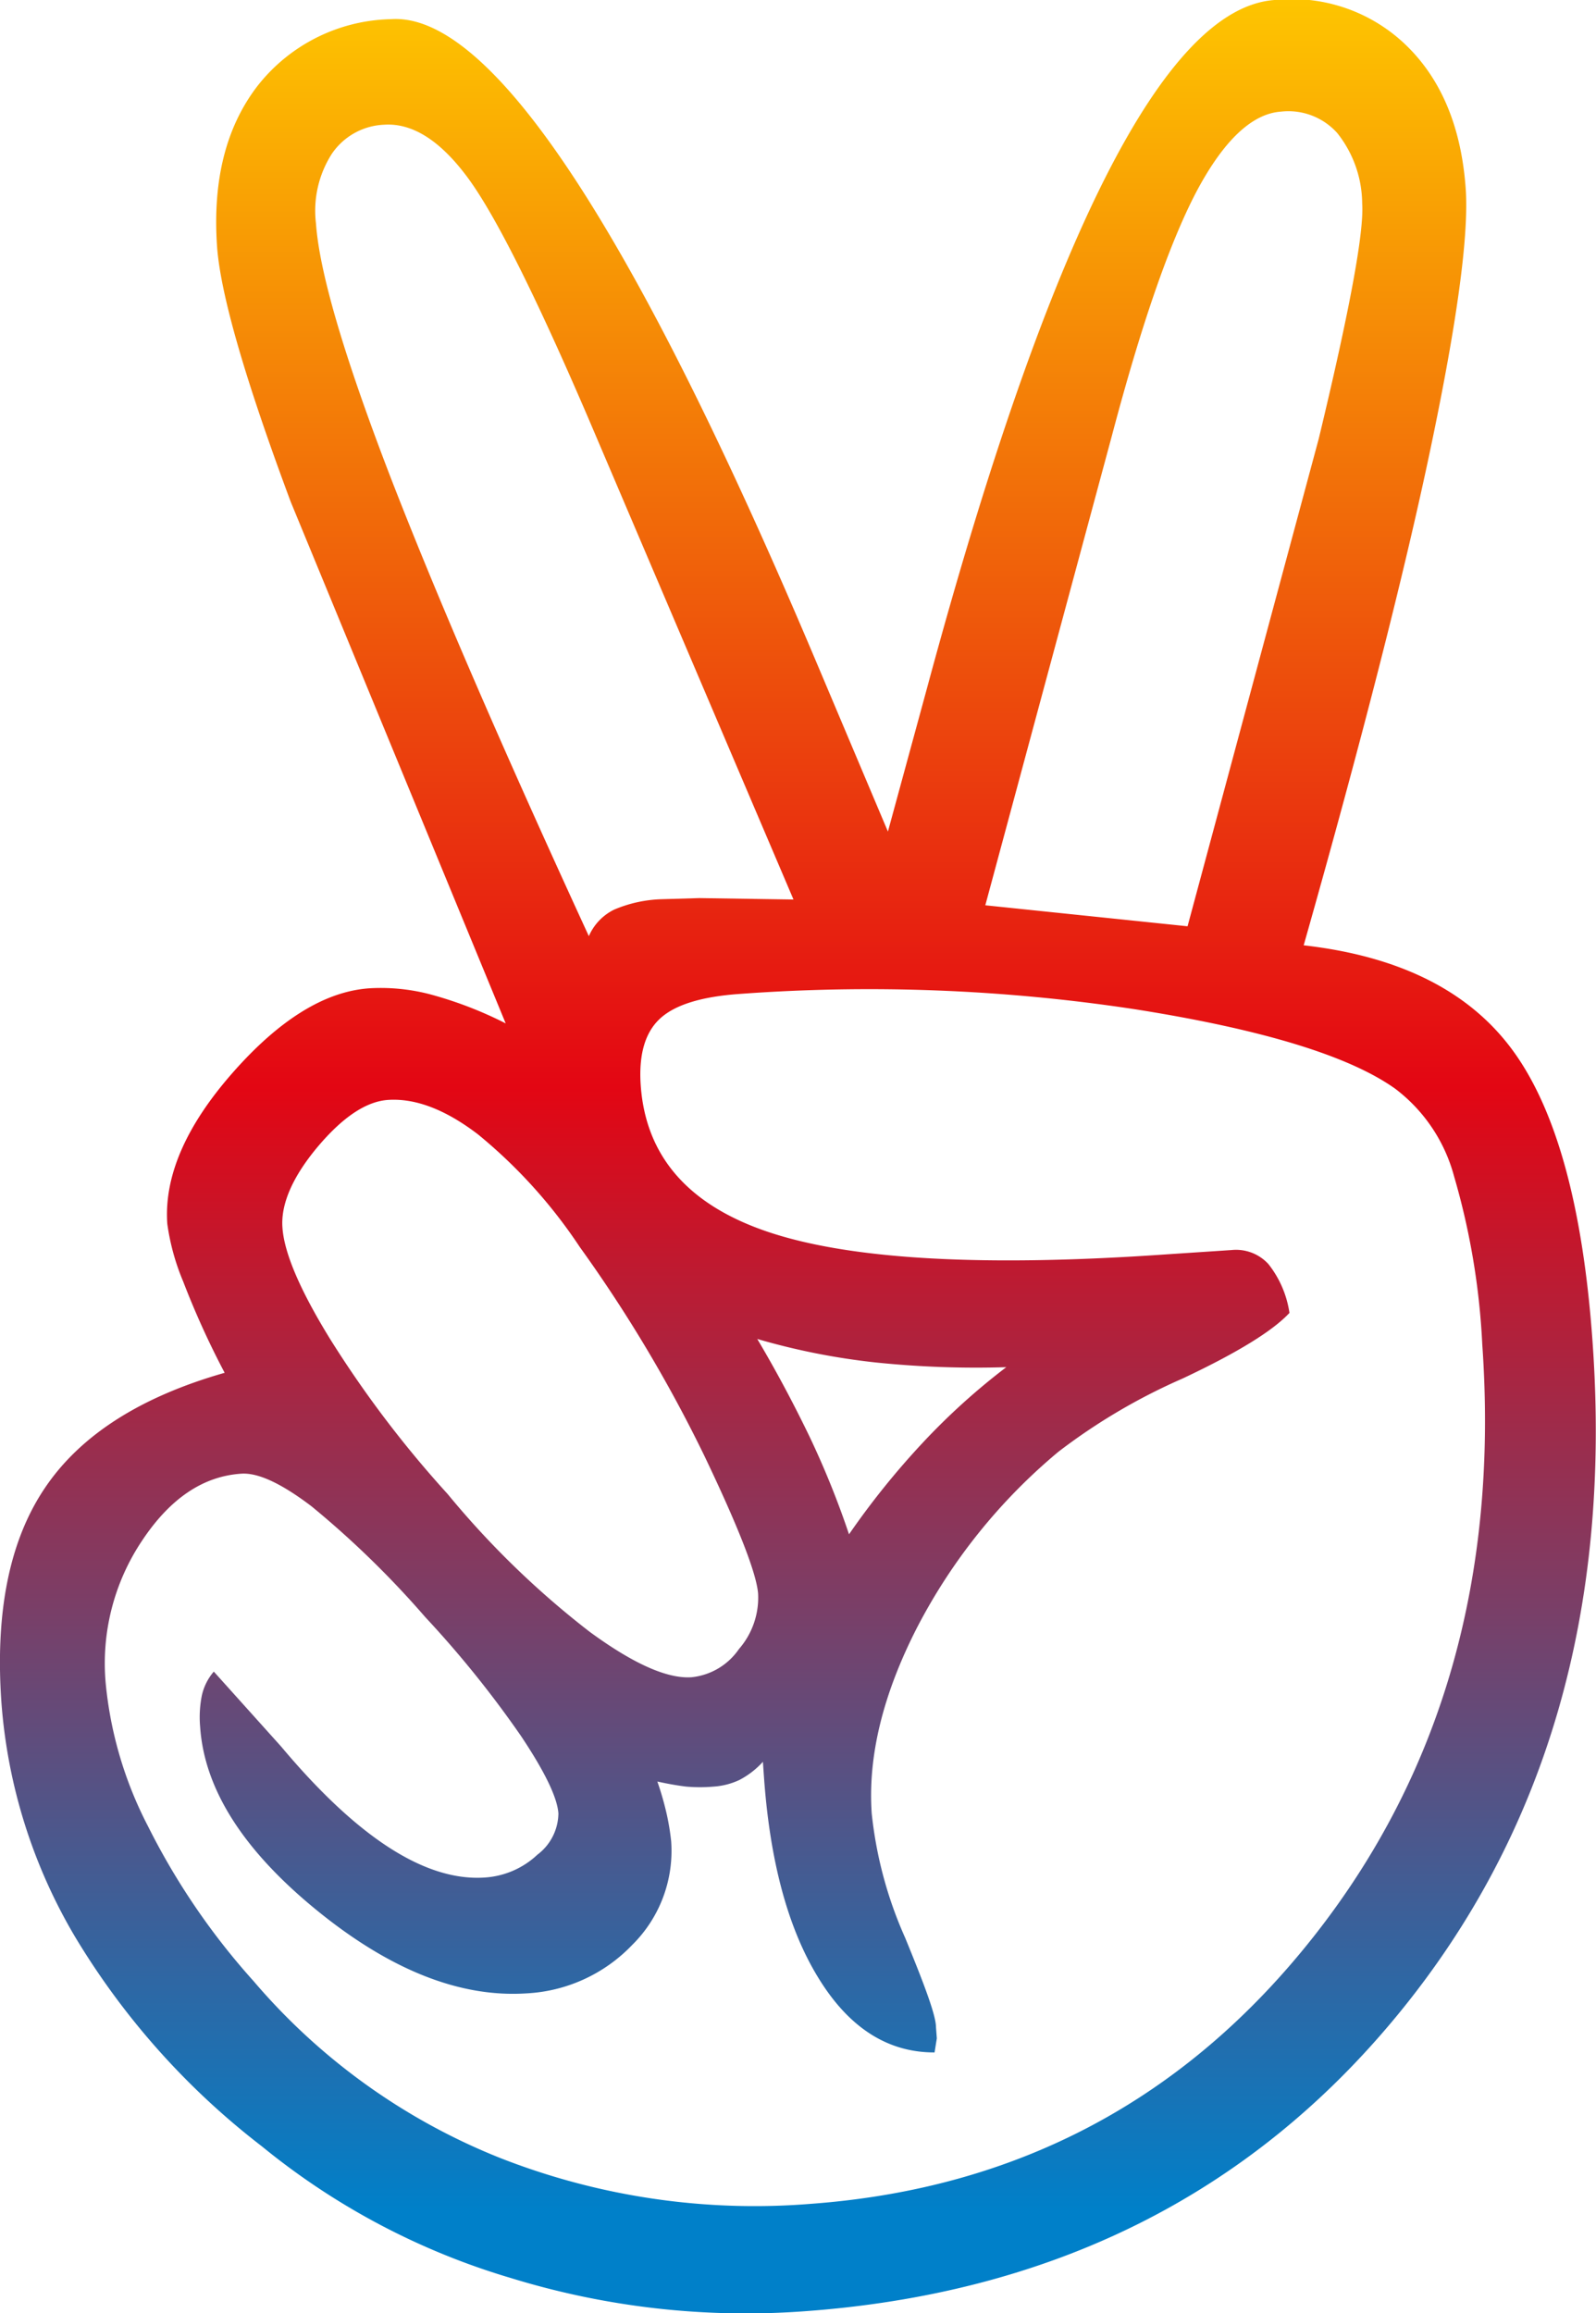 <svg xmlns="http://www.w3.org/2000/svg" xmlns:xlink="http://www.w3.org/1999/xlink" viewBox="0 0 113.24 164.12"><defs><style>.cls-1{fill:none;}.cls-2{fill:url(#Unbenannter_Verlauf);}</style><linearGradient id="Unbenannter_Verlauf" x1="-1155.67" y1="5551.47" x2="-1155.67" y2="5717.59" gradientTransform="matrix(1, 0, 0, -1, 1212.29, 5716.59)" gradientUnits="userSpaceOnUse"><stop offset="0" stop-color="#0080c9"/><stop offset="0.05" stop-color="#0080c9"/><stop offset="0.53" stop-color="#e30613"/><stop offset="1" stop-color="#fec700"/></linearGradient></defs><title>Icon_hand_farbverlauf</title><g id="Ebene_2" data-name="Ebene 2"><g id="Ebene_1-2" data-name="Ebene 1"><path class="cls-1" d="M93.67,31.08Q97,17.46,96.75,14.41a8.12,8.12,0,0,0-1.76-5,4.65,4.65,0,0,0-4-1.53c-2.1.14-4.12,2-6,5.68s-4,9.41-6,17.32l-9,33.31,14.35,1.49Z"/><path class="cls-1" d="M43.57,64.54a9.3,9.3,0,0,1,3.34-.74l2.71-.08,6.68.1L41.7,29.56Q36,16.5,33.16,12.57T27.24,8.85a4.71,4.71,0,0,0-3.7,2.07,7.49,7.49,0,0,0-1.12,4.94Q22.78,21,27.61,33.6T41.78,66.42A3.77,3.77,0,0,1,43.57,64.54Z"/><path class="cls-1" d="M23.42,95.07a77.28,77.28,0,0,0,8.34,11,62.56,62.56,0,0,0,10.07,9.7q4.65,3.41,7.24,3.23a4.65,4.65,0,0,0,3.36-2,5.56,5.56,0,0,0,1.32-3.88Q53.6,111,50,103.34a100.47,100.47,0,0,0-8.79-14.83,36,36,0,0,0-7.23-8Q30.48,77.84,27.55,78c-1.58.11-3.25,1.23-5,3.35s-2.6,4-2.48,5.77S21.29,91.6,23.42,95.07Z"/><path class="cls-1" d="M10.5,129.61a49.57,49.57,0,0,0,7.5,11,44.74,44.74,0,0,0,17.44,12.52,49.41,49.41,0,0,0,22.12,3.27q21.94-1.53,35.61-18.94t11.94-42a51.25,51.25,0,0,0-2-11.91A11.52,11.52,0,0,0,99,77.25q-4.87-3.51-18.43-5.62a125.49,125.49,0,0,0-28.08-1.09q-4,.28-5.64,1.75c-1.06,1-1.52,2.55-1.37,4.73q.54,7.65,9.33,10.49T82.72,89l4.62-.32a3.11,3.11,0,0,1,2.61,1,7.29,7.29,0,0,1,1.54,3.46q-1.78,1.93-7.59,4.66A42.34,42.34,0,0,0,75.1,103a40.44,40.44,0,0,0-10,12.52q-3.63,7.1-3.21,13.17a29,29,0,0,0,2.37,8.82c1.4,3.41,2.14,5.53,2.19,6.35l.06.79-.16,1c-3.31,0-6.06-1.74-8.22-5.25s-3.47-8.3-3.89-14.37l-.07-1a6,6,0,0,1-1.67,1.25,5.09,5.09,0,0,1-1.83.47,11.16,11.16,0,0,1-1.93,0c-.6-.07-1.29-.19-2.06-.36a21,21,0,0,1,.68,2.38,17.51,17.51,0,0,1,.3,1.85A9.38,9.38,0,0,1,44.85,138a11.16,11.16,0,0,1-7.56,3.52q-7.09.5-14.89-5.91t-8.26-13a7.88,7.88,0,0,1,.12-2.22,3.9,3.9,0,0,1,.85-1.7l4.78,5.32q8.15,9.74,14.45,9.29a6,6,0,0,0,3.73-1.62,3.72,3.72,0,0,0,1.49-2.93q-.12-1.69-2.64-5.47a74.14,74.14,0,0,0-6.81-8.46A66.49,66.49,0,0,0,22,106.87c-2.12-1.63-3.77-2.4-5-2.31-2.63.18-5,1.76-7,4.72a15.64,15.64,0,0,0-2.62,10.19A27.7,27.7,0,0,0,10.5,129.61Z"/><path class="cls-1" d="M60.24,108.9a56.61,56.61,0,0,1,5.26-6.53A47.43,47.43,0,0,1,71.4,97a69.24,69.24,0,0,1-9.24-.38A48.58,48.58,0,0,1,53.73,95c1.37,2.32,2.6,4.64,3.71,7A62.06,62.06,0,0,1,60.24,108.9Z"/><path class="cls-2" d="M3.22,105.52Q-.58,111.1.1,120.78a38.14,38.14,0,0,0,5.24,16.66,53.49,53.49,0,0,0,13.25,14.85,50.54,50.54,0,0,0,17.67,9.34A56.62,56.62,0,0,0,56.85,164q26.57-1.84,42.36-21.1T113,95.27Q112,81,107.4,74.62T92.5,67.07q6.18-21.81,9-35.24T104,13.45q-.45-6.52-4.16-10.17A11.65,11.65,0,0,0,90.43,0Q78.72.85,65.78,48.8L63,59,57.83,46.76Q38.32.62,27.74,1.36a12.35,12.35,0,0,0-9.51,4.79Q14.92,10.5,15.4,17.48q.36,5.07,5.23,18.13l15.25,37a27.72,27.72,0,0,0-5.35-2.06,13.79,13.79,0,0,0-4.33-.43q-4.72.33-9.7,6T11.87,86.83A16.3,16.3,0,0,0,13,90.93a59.92,59.92,0,0,0,2.94,6.47Q7,99.95,3.22,105.52Zm75.67-74.6q3.14-11.87,6-17.32c1.93-3.64,3.95-5.54,6-5.68a4.65,4.65,0,0,1,4,1.53,8.12,8.12,0,0,1,1.76,5q.21,3-3.08,16.67L84.26,65.72,69.91,64.23ZM27.61,33.6Q22.78,21,22.42,15.86a7.49,7.49,0,0,1,1.12-4.94,4.71,4.71,0,0,1,3.7-2.07q3-.21,5.92,3.72t8.54,17L56.3,63.82l-6.68-.1-2.71.08a9.3,9.3,0,0,0-3.34.74,3.77,3.77,0,0,0-1.79,1.88Q32.45,46.15,27.61,33.6ZM22.52,81.39c1.78-2.12,3.45-3.24,5-3.35q2.93-.2,6.39,2.44a36,36,0,0,1,7.23,8A100.47,100.47,0,0,1,50,103.34q3.63,7.6,3.79,9.74A5.56,5.56,0,0,1,52.43,117a4.65,4.65,0,0,1-3.36,2q-2.59.18-7.24-3.23A62.56,62.56,0,0,1,31.76,106a77.28,77.28,0,0,1-8.34-11q-3.2-5.2-3.38-7.91C19.92,85.44,20.75,83.51,22.52,81.39ZM53.73,95a48.58,48.58,0,0,0,8.43,1.67A69.24,69.24,0,0,0,71.4,97a47.43,47.43,0,0,0-5.9,5.33,56.61,56.61,0,0,0-5.26,6.53,62.06,62.06,0,0,0-2.8-6.93C56.33,99.63,55.1,97.31,53.73,95ZM10.1,109.28c2-3,4.34-4.54,7-4.72,1.2-.09,2.85.68,5,2.31a66.49,66.49,0,0,1,8.07,7.86,74.14,74.14,0,0,1,6.81,8.46q2.52,3.78,2.64,5.47a3.72,3.72,0,0,1-1.49,2.93,6,6,0,0,1-3.73,1.62q-6.3.43-14.45-9.29l-4.78-5.32a3.9,3.9,0,0,0-.85,1.7,7.88,7.88,0,0,0-.12,2.22q.45,6.63,8.26,13t14.89,5.91A11.16,11.16,0,0,0,44.85,138a9.38,9.38,0,0,0,2.77-7.37,17.51,17.51,0,0,0-.3-1.85,21,21,0,0,0-.68-2.38c.77.17,1.46.29,2.06.36a11.16,11.16,0,0,0,1.93,0,5.09,5.09,0,0,0,1.83-.47A6,6,0,0,0,54.13,125l.07,1q.63,9.1,3.89,14.37c2.16,3.51,4.91,5.26,8.22,5.25l.16-1-.06-.79c0-.82-.79-2.94-2.19-6.35a29,29,0,0,1-2.37-8.82q-.42-6.07,3.21-13.17A40.44,40.44,0,0,1,75.1,103a42.34,42.34,0,0,1,8.8-5.19q5.8-2.73,7.59-4.66A7.29,7.29,0,0,0,90,89.69a3.11,3.11,0,0,0-2.61-1L82.72,89q-19.14,1.33-27.93-1.5T45.46,77c-.15-2.18.31-3.75,1.37-4.73s2.94-1.56,5.64-1.75a125.49,125.49,0,0,1,28.08,1.09Q94.1,73.75,99,77.25a11.52,11.52,0,0,1,4.17,6.21,51.25,51.25,0,0,1,2,11.91q1.73,24.64-11.94,42T57.56,156.36a49.41,49.41,0,0,1-22.12-3.27A44.74,44.74,0,0,1,18,140.57a49.57,49.57,0,0,1-7.5-11,27.7,27.7,0,0,1-3-10.14A15.64,15.64,0,0,1,10.1,109.28Z"/></g></g></svg>